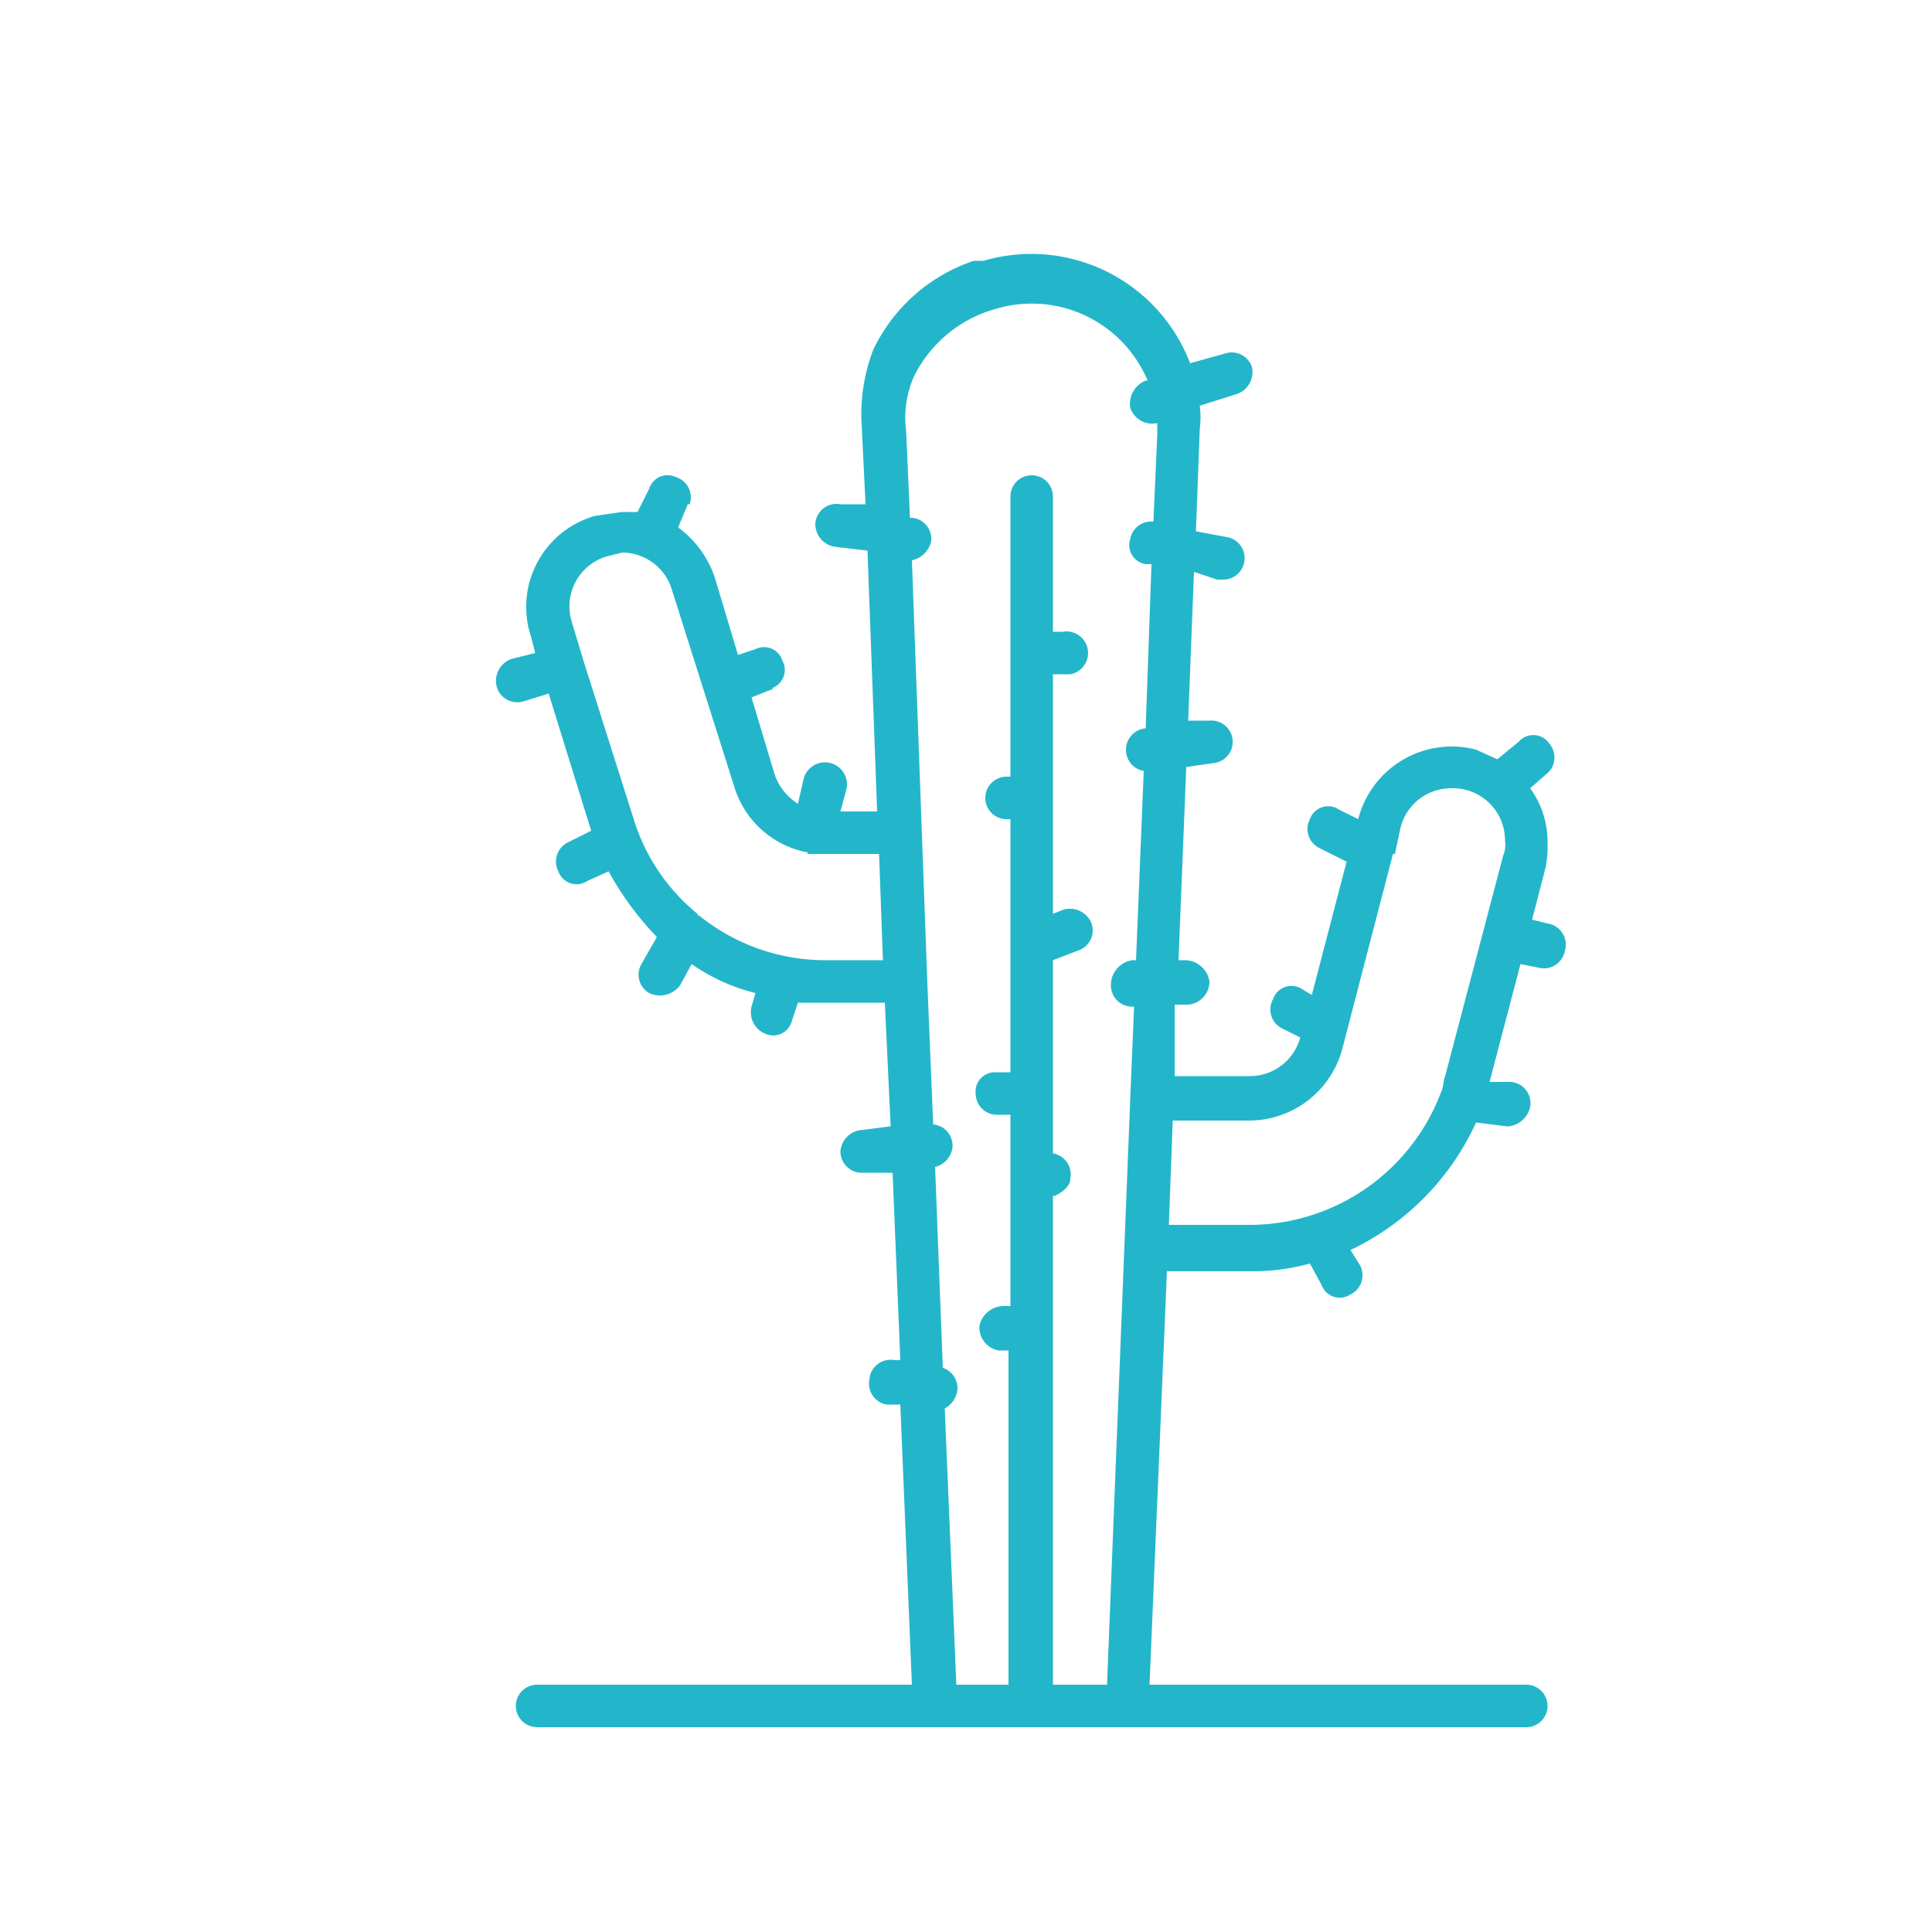 <svg viewBox="0 0 100 100" data-name="Layer 1" id="Layer_1" xmlns="http://www.w3.org/2000/svg">
  <defs>
    <style>.cls-1{fill:#23b6ca;}</style>
  </defs>
  <path d="M80.1,47.8l-.8-.2.7-2.7a5.7,5.7,0,0,0,.1-1.3,4.7,4.7,0,0,0-.9-2.8l.8-.7a1.1,1.1,0,0,0,.2-1.6,1,1,0,0,0-1.6-.1l-1.1.9-1.1-.5a5,5,0,0,0-6.1,3.6h0l-1-.5h0a1,1,0,0,0-1.5.5,1.1,1.1,0,0,0,.5,1.5l1.4.7-1.8,6.9-.5-.3a1,1,0,0,0-1.5.5,1.1,1.1,0,0,0,.4,1.5l1,.5h0a2.7,2.7,0,0,1-2.6,2H60.8V52h.7a1.2,1.2,0,0,0,1.1-1.2h0a1.3,1.3,0,0,0-1.2-1.1H61l.4-10,1.4-.2a1.1,1.1,0,1,0-.2-2.2H61.5l.3-7.7L63,30h.3a1.1,1.1,0,0,0,1.1-.9,1.1,1.1,0,0,0-.9-1.3l-1.6-.3.2-5.3a4.8,4.8,0,0,0,0-1.2l1.9-.6a1.2,1.2,0,0,0,.8-1.4,1.1,1.1,0,0,0-1.4-.7l-1.8.5a8.8,8.8,0,0,0-10.7-5.3h-.5a8.9,8.9,0,0,0-5.2,4.6,9.3,9.3,0,0,0-.6,3.9h0l.2,4.1H43.5a1.1,1.1,0,0,0-1.3,1,1.2,1.2,0,0,0,1,1.2l1.7.2L45.4,42H43.5l.3-1.1a1.1,1.1,0,0,0-2.2-.6l-.3,1.3a2.9,2.9,0,0,1-1.2-1.5l-1.2-4,1-.4a.1.1,0,0,0,.1-.1,1,1,0,0,0,.5-1.4,1,1,0,0,0-1.4-.6l-.9.3-1.2-4a5.3,5.3,0,0,0-1.9-2.6l.5-1.2h.1a1.1,1.1,0,0,0-.7-1.4,1,1,0,0,0-1.4.6L33,26.5h-.8l-1.4.2h0a4.9,4.9,0,0,0-3.3,6.3l.2.8-1.2.3h0a1.2,1.2,0,0,0-.8,1.4,1.1,1.1,0,0,0,1.4.8l1.3-.4L30.6,43h0l-1.2.6a1.1,1.1,0,0,0-.5,1.5,1,1,0,0,0,1.5.5l1.1-.5A15.9,15.9,0,0,0,34,48.5l-.8,1.4a1.1,1.1,0,0,0,.4,1.5,1.3,1.3,0,0,0,1.6-.4l.6-1.1a9.9,9.9,0,0,0,3.3,1.5l-.2.7a1.2,1.2,0,0,0,.7,1.4,1,1,0,0,0,1.4-.7l.3-.9h4.5l.3,6.4-1.6.2a1.2,1.2,0,0,0-1,1.1,1.1,1.1,0,0,0,1.1,1.1h1.6l.4,9.7h-.3a1.1,1.1,0,0,0-1.3,1,1.1,1.1,0,0,0,.9,1.3h.7l.6,14.5H27.8a1.1,1.1,0,1,0,0,2.2H79a1.1,1.1,0,0,0,0-2.2H59.5l.9-21.4h4.3a11,11,0,0,0,3.1-.4l.6,1.1a1,1,0,0,0,1.5.5,1.1,1.1,0,0,0,.5-1.5l-.5-.8a13.5,13.5,0,0,0,6.5-6.6l1.6.2h.1a1.3,1.3,0,0,0,1.1-1,1.1,1.1,0,0,0-1-1.3H77.1l1.6-6.1,1,.2h0a1.1,1.1,0,0,0,1.3-.9h0A1.1,1.1,0,0,0,80.1,47.8ZM42.8,49.7a10.4,10.4,0,0,1-6.6-2.3.1.1,0,0,1-.1-.1,10.2,10.2,0,0,1-3.3-4.9l-2.6-8.2h0l-.6-2h0a2.7,2.7,0,0,1,1.8-3.4l.8-.2a2.7,2.7,0,0,1,2.6,2L38,40.7a4.9,4.9,0,0,0,3.7,3.4h0c.1,0,.1,0,.1.1h3.7l.2,5.5Zm15.9,2.4h0l-.2,4.8h0L57.3,87.2H54.5V61.9h.1c.4-.2.8-.5.8-.9a1.1,1.1,0,0,0-.9-1.3v-10l1.3-.5a1.1,1.1,0,0,0,.7-1.4,1.2,1.2,0,0,0-1.5-.7l-.5.2V34.9h.9a1.1,1.1,0,1,0-.4-2.2h-.5v-7a1.1,1.1,0,1,0-2.2,0V40.2h-.2a1.1,1.1,0,1,0,0,2.2h.2V55.5h-.8a1,1,0,0,0-1,1.1,1.1,1.1,0,0,0,1.1,1.1h.7v9.9H52a1.3,1.3,0,0,0-1.3,1,1.2,1.2,0,0,0,1,1.3h.5V87.2H49.5l-.6-14.3a1.3,1.3,0,0,0,.6-.7,1.1,1.1,0,0,0-.7-1.4l-.4-10.4a1.2,1.2,0,0,0,.9-1,1.1,1.1,0,0,0-1-1.2L48,50.9h0l-.8-21.9a1.3,1.3,0,0,0,1-1,1.1,1.1,0,0,0-1-1.2h-.1l-.2-4.5h0a5.3,5.3,0,0,1,.4-2.8,6.7,6.7,0,0,1,4.2-3.5,6.5,6.5,0,0,1,7.9,3.7h-.1a1.3,1.3,0,0,0-.8,1.4,1.2,1.2,0,0,0,1.4.8v.6L59.7,27a1.1,1.1,0,0,0-1.2.9,1,1,0,0,0,.8,1.3h.3l-.3,8.5a1.1,1.1,0,0,0-1,.9,1.1,1.1,0,0,0,.9,1.3l-.4,9.8h-.2A1.3,1.3,0,0,0,57.5,51,1.1,1.1,0,0,0,58.7,52.1Zm19.1-7.8-3,11.4c-.1.3-.1.6-.2.8h0a10.6,10.6,0,0,1-9.9,6.9H60.5l.2-5.4h4a5,5,0,0,0,4.8-3.8l2.6-10h.1l.3-1.4a2.7,2.7,0,0,1,2.6-2,2.7,2.7,0,0,1,2.8,2.7A1.5,1.5,0,0,1,77.8,44.3Z" class="cls-1"></path>
</svg>